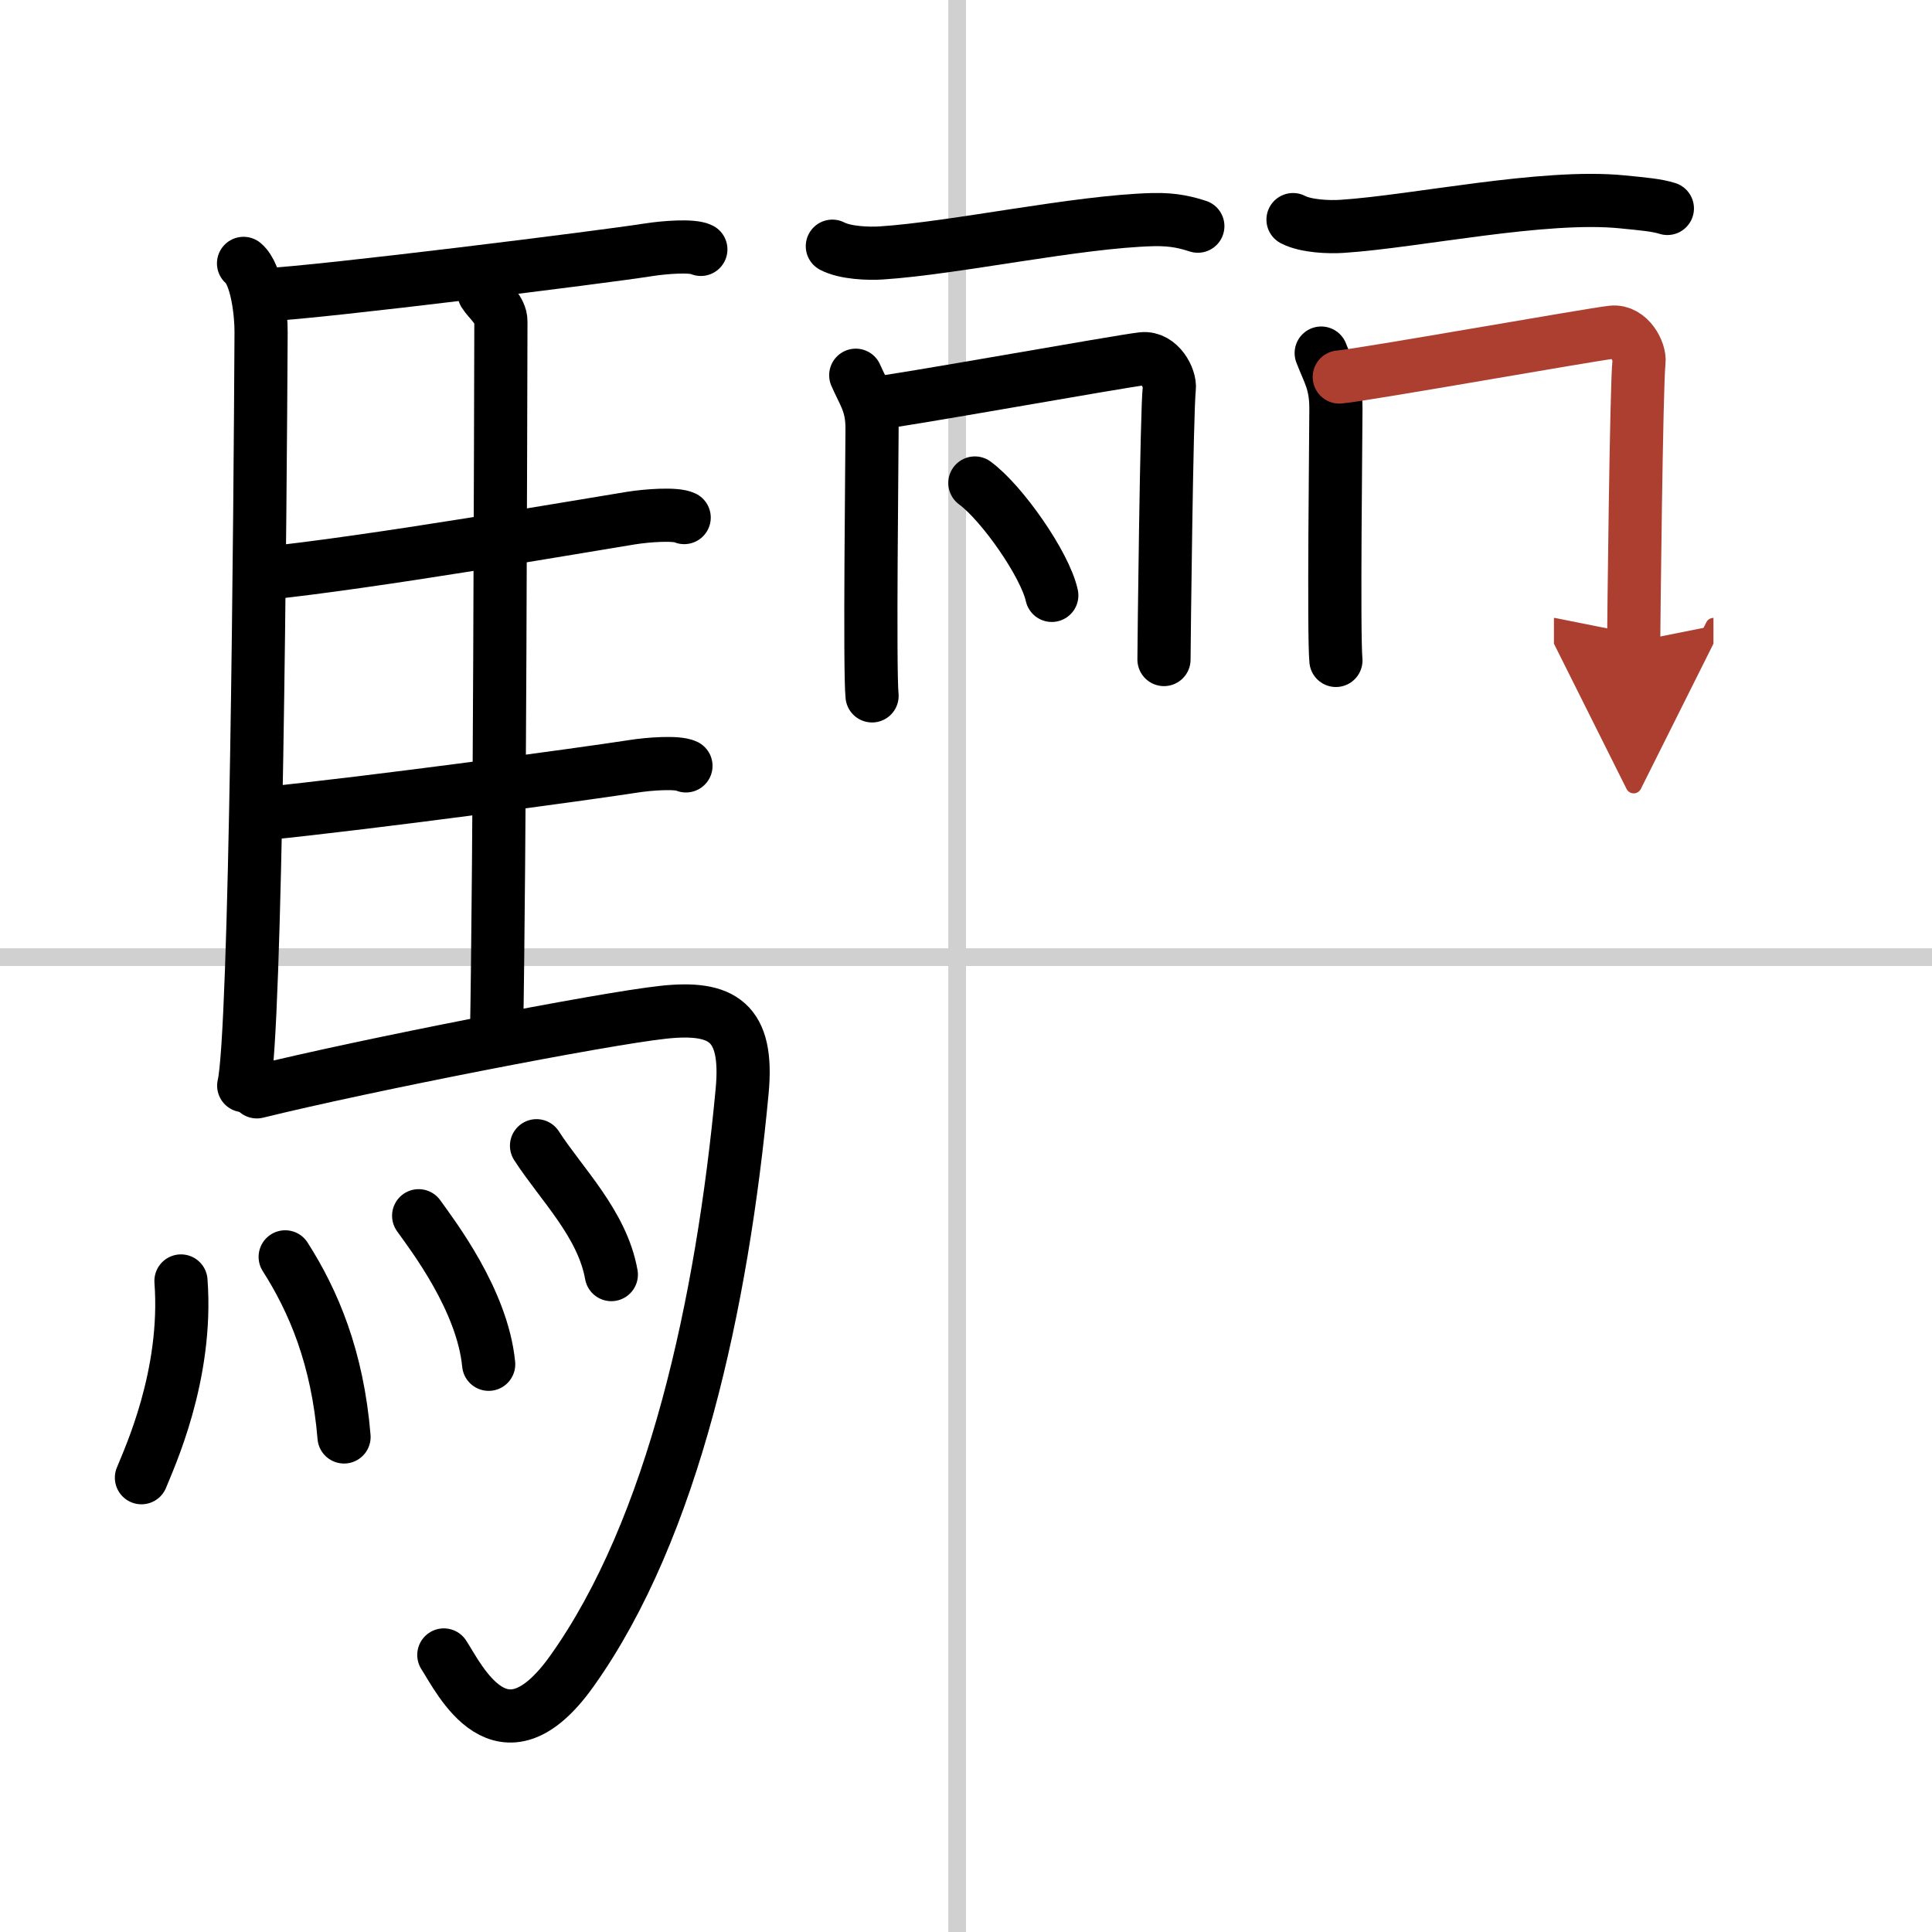 <svg width="400" height="400" viewBox="0 0 109 109" xmlns="http://www.w3.org/2000/svg"><defs><marker id="a" markerWidth="4" orient="auto" refX="1" refY="5" viewBox="0 0 10 10"><polyline points="0 0 10 5 0 10 1 5" fill="#ad3f31" stroke="#ad3f31"/></marker></defs><g fill="none" stroke="#000" stroke-linecap="round" stroke-linejoin="round" stroke-width="3"><rect width="100%" height="100%" fill="#fff" stroke="#fff"/><line x1="54" x2="54" y2="109" stroke="#d0d0d0" stroke-width="1"/><line x2="109" y1="54" y2="54" stroke="#d0d0d0" stroke-width="1"/><path d="m13.74 14.86c0.76 0.64 1 2.85 0.99 3.9-0.05 9.74-0.28 39.57-0.98 42.49"/><path d="M14.98,16.63C18,16.5,34.17,14.48,36.54,14.1c0.94-0.15,2.53-0.27,3-0.03"/><path d="m27.31 16.54c0.25 0.41 0.96 0.95 0.95 1.6-0.02 6.65-0.06 30.12-0.25 40.57"/><path d="m14.66 32.38c6.26-0.63 18.25-2.72 20.94-3.15 0.94-0.15 2.53-0.26 3-0.03"/><path d="m14.76 45.92c6.26-0.63 18.25-2.26 20.94-2.68 0.94-0.15 2.53-0.26 3-0.03"/><path d="M14.49,61.6c6.17-1.52,19.5-4.12,22.93-4.49c3.33-0.36,4.82,0.53,4.45,4.45C40.75,73.5,38,86.25,32.25,94.3c-3.94,5.51-6.32,0.44-7.21-0.93"/><path d="m10.21 72.27c0.4 5.34-1.81 10.04-2.23 11.1"/><path d="m16.09 70.91c1.6 2.51 2.95 5.68 3.32 10.16"/><path d="m23.62 68.59c0.79 1.11 3.6 4.76 3.95 8.38"/><path d="m30.27 64.64c1.4 2.17 3.71 4.4 4.22 7.27"/><path d="m46.96 13.89c0.72 0.38 2.04 0.43 2.77 0.38 4.15-0.27 11.03-1.77 15.32-1.88 1.21-0.03 1.93 0.18 2.53 0.37"/><path d="m48.28 21.17c0.46 1.06 0.92 1.59 0.92 3s-0.15 13.68 0 15.09"/><path d="m49.21 22.77c1.27-0.1 14.09-2.41 15.25-2.53 0.96-0.1 1.58 1.1 1.51 1.68-0.15 1.19-0.3 14.69-0.3 15.29"/><path d="m55 27.25c1.53 1.12 3.96 4.6 4.34 6.34"/><path d="m72.95 12.39c0.72 0.38 2.04 0.43 2.77 0.38 4.15-0.27 11.36-1.83 15.82-1.38 1.2 0.12 1.93 0.18 2.53 0.37"/><path d="m74.54 19.92c0.42 1.1 0.83 1.65 0.83 3.13 0 1.47-0.14 12.73 0 14.21"/><path d="m75.56 21.27c1.27-0.1 14.25-2.41 15.4-2.53 0.96-0.1 1.58 1.1 1.51 1.68-0.15 1.19-0.3 15.19-0.3 15.79" marker-end="url(#a)" stroke="#ad3f31"/></g></svg>
